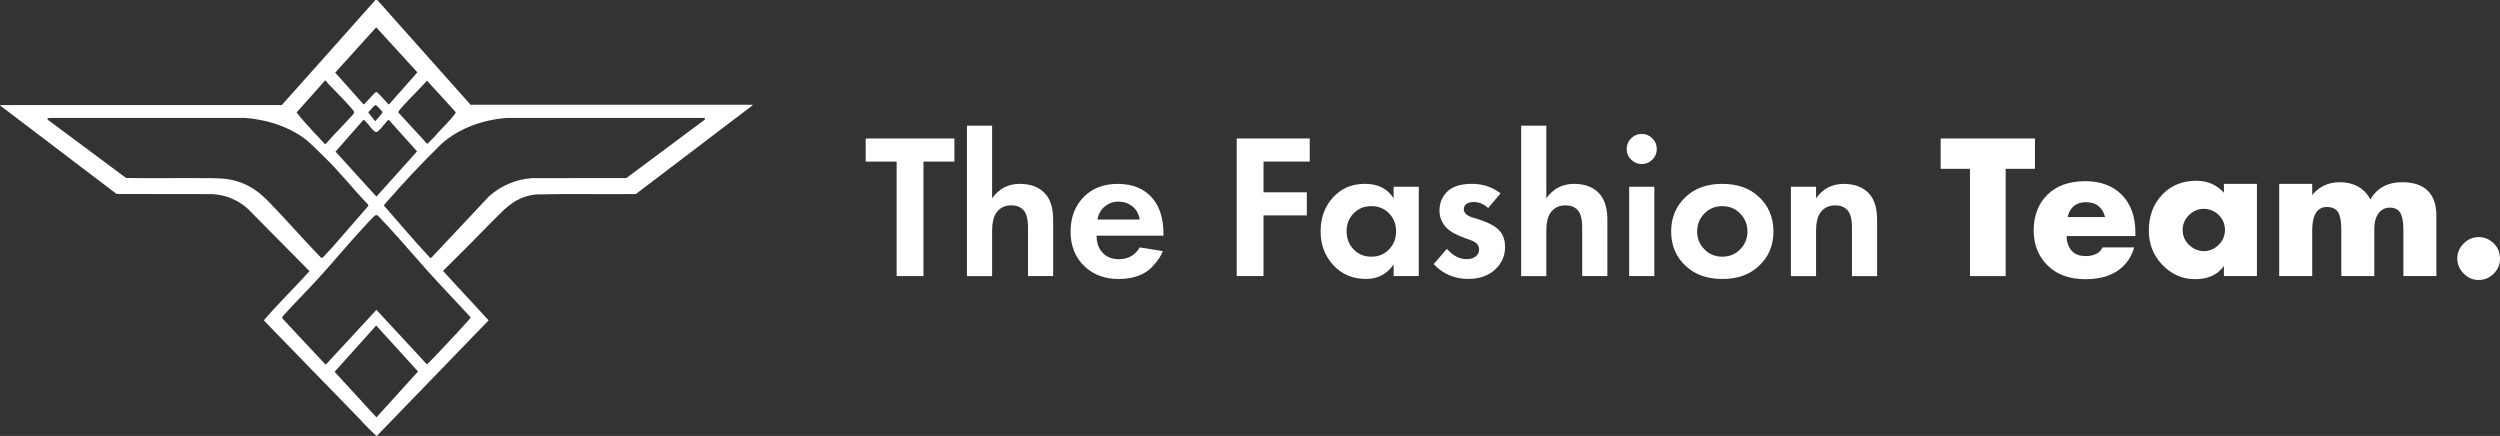 <?xml version="1.0" encoding="UTF-8"?>
<svg id="Layer_1" data-name="Layer 1" xmlns="http://www.w3.org/2000/svg" viewBox="0 0 1202.26 209.63">
  <rect x="0" y="0" width="1202.26" height="209.63" fill="#333333" stroke="none"/>
  <g>
    <path d="M226.3,50.37L181.43,0h-.9c-14.91,16.92-30.02,33.67-45.02,50.52H0l.38.45,55.71,42.32,45.79.06c6.49.29,12.45,2.72,17.26,7.02l29.7,30.03c-1.97,2.15-4,4.34-6.01,6.48-4.9,5.17-10.19,10.53-14.86,15.9-.3.34-1.09,1.12-.91,1.5,15.7,16.07,31.26,32.29,46.99,48.33.23.23.36.53.59.77.78.79,6.1,6.25,6.57,6.26l53.77-55.58-21.87-23.68.15-.31c4.57-4.58,9.18-9.12,13.74-13.71,4.67-4.72,9.27-9.53,14.03-14.18,4.88-4.78,9.6-7.9,16.66-8.68,16.01-.37,32.05,0,48.08-.18l55.96-42.52.25-.43h-135.66ZM219.14,53.92c.04.36-.38.89-.62,1.19-2.77,3.72-6.61,7.05-9.57,10.64l-3.47,3.48-13.93-15.16c-.01-.45.47-1.01.74-1.36.7-.9,1.7-1.93,2.48-2.79,3.42-3.81,7.21-7.3,10.58-11.15l13.79,15.16ZM180.07,63.12c.69.52.97.52,1.66,0,1.55-1.16,3.01-3.4,4.37-4.83.22-.24.62-.77.91-.61l13.56,15.11-19.54,21.76-19.67-21.63,13.43-15.3c.21-.14,1.29,1.04,1.51,1.27,1.17,1.25,2.43,3.24,3.76,4.24ZM177.08,53.93c.95-.72,2.29-2.71,3.22-3.27.16-.09.24-.18.45-.15.23.02,3.24,3.16,3.25,3.39,0,.1-.18.38-.45.74-.04.06-.09.12-.14.19-.04.07-.1.13-.16.2-.08.11-.16.21-.25.31-.43.52-.92,1.1-1.34,1.58-.08.1-.16.19-.24.27-.19.22-.35.39-.47.52l-.07.07s-.04.04-.05.06c-.11.12-.13.36-.14.37-.17.12-.42-.18-.53-.3-.38-.39-3.12-3.73-3.07-3.98ZM180.92,13.13l19.8,21.65-13.64,15.44c-.19.06-.54-.38-.68-.52-1.65-1.7-3.18-3.56-4.89-5.22-.42-.31-.94-.12-1.29.23l-5.05,5.37-.38.08-13.58-15.24,19.71-21.79ZM156.27,38.78c.1-.06.3-.06.4,0,.08.04.81,1.12,1.01,1.33,3.32,3.54,6.89,6.91,10.1,10.56.41.47,2.36,2.63,2.45,2.98.25.92-.77,1.77-1.4,2.45-3.95,4.39-8.19,8.51-12.07,12.96-.12.15-.28.18-.45.18-.36,0-4.08-4.54-4.83-5-2.92-3.41-6.21-6.53-8.82-10.18l13.6-15.28ZM129.93,97.72c-4.91-5.05-9.39-8.66-16.33-10.66-5.19-1.5-10.31-1.36-15.63-1.4-12.44-.11-24.9.14-37.34-.07l-37.67-28.01c-.45-.81.5-.82,1.09-.88h93.67c9.56.67,19.54,3.59,27.47,9.02,3.85,2.63,7.21,6.37,10.6,9.61,7.47,7.16,13.89,15.48,21.11,22.92l.28.72-17.4,20.01-4.59,4.92c-.54.59-1.61-.84-2.05-1.29-7.89-8.13-15.32-16.77-23.23-24.89ZM181.04,200.72l-20.12-21.93,19.99-22.25,20.12,22.11-19.99,22.06ZM226.2,152.43c.18.58-.96,1.67-1.41,2.16-1.4,1.55-2.82,3.1-4.25,4.66-.72.78-1.44,1.56-2.16,2.34-2.54,2.74-5.11,5.48-7.68,8.16-1.08,1.14-2.17,2.27-3.25,3.39-.35.36-.69.71-1.06,1.06-.23.23-.47.46-.71.69-.03.03-.06.06-.09.08-.09.09-.18.18-.28.26l-24.28-26.22-24.41,26.38-20.86-22.28c-.18-.57.44-1.29.97-1.85.08-.08.16-.16.23-.23h0c.08-.08.14-.15.2-.21.49-.54.98-1.08,1.47-1.62.16-.18.33-.35.5-.53.33-.36.66-.72.99-1.07.25-.28.51-.55.77-.82.25-.26.48-.52.73-.77.5-.53,1.01-1.06,1.51-1.6l2.02-2.11c1.34-1.41,2.69-2.82,4.03-4.23,1.34-1.42,2.67-2.84,3.98-4.28,7.06-7.76,13.79-15.87,20.88-23.6,1.09-1.19,2.19-2.37,3.3-3.54.56-.58,1.12-1.17,1.68-1.75h0s.05-.06.08-.08c.05-.06.11-.12.17-.18.03-.03.06-.07.1-.1.03-.04.07-.08.11-.11.03-.04.07-.08.11-.11.03-.04.07-.08.11-.11l.11-.11c.15-.14.3-.28.45-.39.08-.05.14-.1.21-.13.07-.03.13-.06.18-.07.02,0,.04,0,.06-.01.02,0,.04,0,.06,0,.03-.01.04-.01.06-.01.26-.04.52,0,.75.12h0c.06.03.11.06.16.11h0c3.32,3.44,6.55,6.96,9.73,10.53,4.25,4.75,8.41,9.58,12.64,14.33h0c1.07,1.19,2.12,2.38,3.19,3.56,1.55,1.72,3.12,3.42,4.69,5.11,4.73,5.08,9.54,10.08,14.21,15.21ZM338.81,57.62l-37.59,28.01-45.21.03c-7.81.51-15.23,3.61-20.97,8.89l-27.76,29.56-.52-.21c-7.61-8.15-14.8-16.68-22.15-25.06-.02-.1.82-1.09.97-1.26,8.49-9.81,17.45-19.29,26.69-28.36,8.52-7.62,19.9-11.54,31.22-12.52h94.42l1.12.16c.04.28.03.58-.21.76Z" style="fill: #fff;"/>
    <path d="M137.16,150.81c2.61-2.89,5.29-5.71,7.99-8.53-2.69,2.82-5.38,5.64-7.98,8.53-.06.06-.13.13-.2.21.07-.08.14-.14.19-.21Z" style="fill: #fff;"/>
    <path d="M180.63,103.48s.08-.01.11-.01c-.04,0-.08.01-.11.02-.06.01-.11.04-.18.07.07-.04.13-.06.18-.08Z" style="fill: #fff;"/>
    <path d="M206.39,174.19c-.35.35-.71.7-1.07,1.04h0c.36-.35.72-.69,1.07-1.04Z" style="fill: #fff;"/>
  </g>
  <g>
    <path d="M458.98,77.71h-14.88v55.06h-12.9v-55.06h-14.88v-11.11h42.66v11.11Z" style="fill: #fff;"/>
    <path d="M465.01,132.77V60.44h12.1v34.92c3.31-4.63,7.74-6.94,13.29-6.94s9.85,1.75,12.7,5.26c2.25,2.78,3.37,6.81,3.37,12.1v26.99h-12.1v-23.41c0-4.03-.76-6.85-2.28-8.43-1.39-1.45-3.27-2.18-5.66-2.18-3.31,0-5.79,1.26-7.44,3.77-1.26,1.98-1.88,4.76-1.88,8.33v21.93h-12.1Z" style="fill: #fff;"/>
    <path d="M548.1,118.98l11.11,1.79c-.46,1.19-1.08,2.37-1.84,3.52-.76,1.16-1.94,2.58-3.52,4.27s-3.74,3.04-6.45,4.07c-2.71,1.02-5.82,1.54-9.33,1.54-6.75,0-12.24-2.02-16.47-6.05-4.5-4.23-6.75-9.82-6.75-16.77s2.18-12.5,6.55-16.87c4.1-4.03,9.49-6.05,16.17-6.05,7.27,0,12.86,2.35,16.77,7.04,3.44,4.1,5.16,9.72,5.16,16.87v.99h-32.15c0,2.91.69,5.32,2.08,7.24,1.98,2.71,4.86,4.07,8.63,4.07,4.5,0,7.84-1.88,10.02-5.66ZM527.76,105.58h20.34c-.46-2.78-1.67-4.91-3.62-6.4-1.95-1.49-4.15-2.23-6.6-2.23s-4.55.76-6.5,2.28c-1.95,1.52-3.16,3.64-3.62,6.35Z" style="fill: #fff;"/>
    <path d="M629.85,66.59v11.11h-22.22v14.78h20.83v11.11h-20.83v29.17h-12.9v-66.17h35.12Z" style="fill: #fff;"/>
    <path d="M670.2,95.37v-5.56h12.1v42.96h-12.1v-5.56c-3.24,4.63-7.64,6.94-13.2,6.94-6.48,0-11.76-2.21-15.82-6.65-4.07-4.43-6.1-9.86-6.1-16.27s1.98-11.91,5.95-16.27c3.97-4.37,9.09-6.55,15.38-6.55s10.81,2.32,13.79,6.94ZM668.01,102.61c-2.25-2.31-5.09-3.47-8.53-3.47s-6.28,1.16-8.53,3.47c-2.25,2.32-3.37,5.19-3.37,8.63s1.12,6.33,3.37,8.68c2.25,2.35,5.09,3.52,8.53,3.52s6.28-1.17,8.53-3.52c2.25-2.35,3.37-5.24,3.37-8.68s-1.12-6.32-3.37-8.63Z" style="fill: #fff;"/>
    <path d="M721.61,92.99l-5.95,7.04c-2.05-1.92-4.4-2.88-7.04-2.88-1.46,0-2.6.31-3.42.94-.83.63-1.24,1.47-1.24,2.53,0,1.72,1.29,3.01,3.87,3.87l2.88.89c5.62,1.79,9.26,3.84,10.91,6.15,1.45,1.98,2.18,4.37,2.18,7.14,0,4.37-1.59,8-4.76,10.91-3.31,3.04-7.61,4.56-12.9,4.56-6.68,0-12.24-2.38-16.67-7.14l6.35-7.34c2.84,3.31,6.02,4.96,9.52,4.96,1.72,0,3.14-.41,4.27-1.24,1.12-.83,1.69-1.97,1.69-3.42,0-1.98-1.26-3.44-3.77-4.37l-2.78-.99c-4.3-1.52-7.38-3.24-9.23-5.16-2.18-2.31-3.27-5.06-3.27-8.23,0-3.97,1.49-7.21,4.46-9.72,2.58-2.05,6.32-3.08,11.21-3.08,5.16,0,9.72,1.52,13.69,4.56Z" style="fill: #fff;"/>
    <path d="M731.53,132.77V60.44h12.1v34.92c3.31-4.63,7.74-6.94,13.29-6.94s9.86,1.75,12.7,5.26c2.25,2.78,3.37,6.81,3.37,12.1v26.99h-12.1v-23.41c0-4.03-.76-6.85-2.28-8.43-1.39-1.45-3.27-2.18-5.66-2.18-3.31,0-5.79,1.26-7.44,3.77-1.26,1.98-1.88,4.76-1.88,8.33v21.93h-12.1Z" style="fill: #fff;"/>
    <path d="M784.41,76.76c-1.42-1.42-2.13-3.13-2.13-5.11s.71-3.69,2.13-5.11c1.42-1.42,3.12-2.13,5.11-2.13s3.69.71,5.11,2.13c1.42,1.42,2.13,3.13,2.13,5.11s-.71,3.69-2.13,5.11c-1.42,1.42-3.12,2.13-5.11,2.13s-3.69-.71-5.11-2.13ZM783.47,89.81h12.1v42.96h-12.1v-42.96Z" style="fill: #fff;"/>
    <path d="M828.26,88.42c7.21,0,13,2.02,17.36,6.05,4.83,4.37,7.24,9.99,7.24,16.87s-2.42,12.4-7.24,16.77c-4.37,4.04-10.15,6.05-17.36,6.05s-13-2.02-17.36-6.05c-4.83-4.37-7.24-9.95-7.24-16.77s2.41-12.5,7.24-16.87c4.37-4.03,10.15-6.05,17.36-6.05ZM819.63,119.87c2.31,2.38,5.19,3.57,8.63,3.57s6.32-1.19,8.63-3.57c2.31-2.38,3.47-5.22,3.47-8.53s-1.16-6.25-3.47-8.63c-2.32-2.38-5.19-3.57-8.63-3.57s-6.32,1.19-8.63,3.57c-2.32,2.38-3.47,5.26-3.47,8.63s1.16,6.15,3.47,8.53Z" style="fill: #fff;"/>
    <path d="M861.25,132.77v-42.96h12.1v5.56c3.31-4.63,7.74-6.94,13.29-6.94s9.86,1.75,12.7,5.26c2.25,2.78,3.37,6.81,3.37,12.1v26.99h-12.1v-23.41c0-4.03-.76-6.85-2.28-8.43-1.39-1.45-3.27-2.18-5.66-2.18-3.31,0-5.79,1.26-7.44,3.77-1.26,1.98-1.88,4.76-1.88,8.33v21.93h-12.1Z" style="fill: #fff;"/>
    <path d="M978.62,81.18h-14.09v51.59h-17.16v-51.59h-14.09v-14.58h45.34v14.58Z" style="fill: #fff;"/>
    <path d="M1026.91,111.84v1.69h-33.04c0,3.11.93,5.59,2.78,7.44,1.45,1.46,3.64,2.18,6.55,2.18,1.98,0,3.7-.4,5.16-1.19,1.26-.73,2.18-1.72,2.78-2.98h15.18c-.99,3.57-2.78,6.62-5.36,9.13-4.23,4.1-10.25,6.15-18.06,6.15s-13.86-2.25-18.35-6.75c-4.37-4.37-6.55-9.95-6.55-16.77s2.22-12.86,6.65-17.16c4.43-4.3,10.48-6.45,18.16-6.45,7.08,0,12.76,2.02,17.06,6.05,4.7,4.5,7.04,10.71,7.04,18.65ZM994.37,104.39h17.96c-.46-1.92-1.32-3.5-2.58-4.76-1.59-1.59-3.77-2.38-6.55-2.38s-4.86.79-6.45,2.38c-1.32,1.46-2.12,3.04-2.38,4.76Z" style="fill: #fff;"/>
    <path d="M1069.49,92.69v-4.27h15.87v44.35h-15.87v-4.86c-3.04,4.23-7.64,6.35-13.79,6.35s-11.54-2.35-15.97-7.04c-4.23-4.5-6.35-9.92-6.35-16.27,0-7.28,2.28-13.19,6.85-17.76,4.17-4.17,9.49-6.25,15.97-6.25,5.42,0,9.85,1.92,13.29,5.75ZM1059.77,100.43c-2.65,0-4.96.96-6.95,2.88-2.12,2.05-3.17,4.46-3.17,7.24s1.03,5.33,3.08,7.24c2.12,1.98,4.5,2.98,7.14,2.98s5.09-1.02,7.14-3.08,2.98-4.37,2.98-7.14-1.03-5.26-3.08-7.24c-2.05-1.92-4.43-2.88-7.14-2.88Z" style="fill: #fff;"/>
    <path d="M1096.08,132.77v-44.35h15.87v5.36c3.37-4.1,7.8-6.15,13.29-6.15,3.24,0,6.08.66,8.53,1.98,2.64,1.39,4.7,3.51,6.15,6.35,1.52-2.71,3.54-4.76,6.05-6.15,2.58-1.45,5.66-2.18,9.23-2.18,5.42,0,9.52,1.36,12.3,4.07,2.78,2.71,4.17,6.78,4.17,12.2v28.87h-15.87v-21.93c0-4.89-.76-8.07-2.28-9.52-1.12-.99-2.51-1.49-4.17-1.49-1.85,0-3.41.6-4.66,1.79-1.92,1.85-2.88,4.66-2.88,8.43v22.72h-15.87v-21.93c0-4.89-.69-8.07-2.08-9.52-1.13-1.19-2.71-1.79-4.76-1.79-1.85,0-3.31.53-4.37,1.59-1.85,1.79-2.78,5.03-2.78,9.72v21.93h-15.87Z" style="fill: #fff;"/>
    <path d="M1192.04,134.65c-2.78,0-5.19-1.03-7.24-3.08-2.05-2.05-3.08-4.46-3.08-7.24s1.03-5.19,3.08-7.24,4.46-3.08,7.24-3.08,5.22,1.06,7.34,3.17c1.92,1.92,2.88,4.3,2.88,7.14s-.99,5.26-2.98,7.24c-2.05,2.05-4.46,3.08-7.24,3.08Z" style="fill: #fff;"/>
  </g>
</svg>